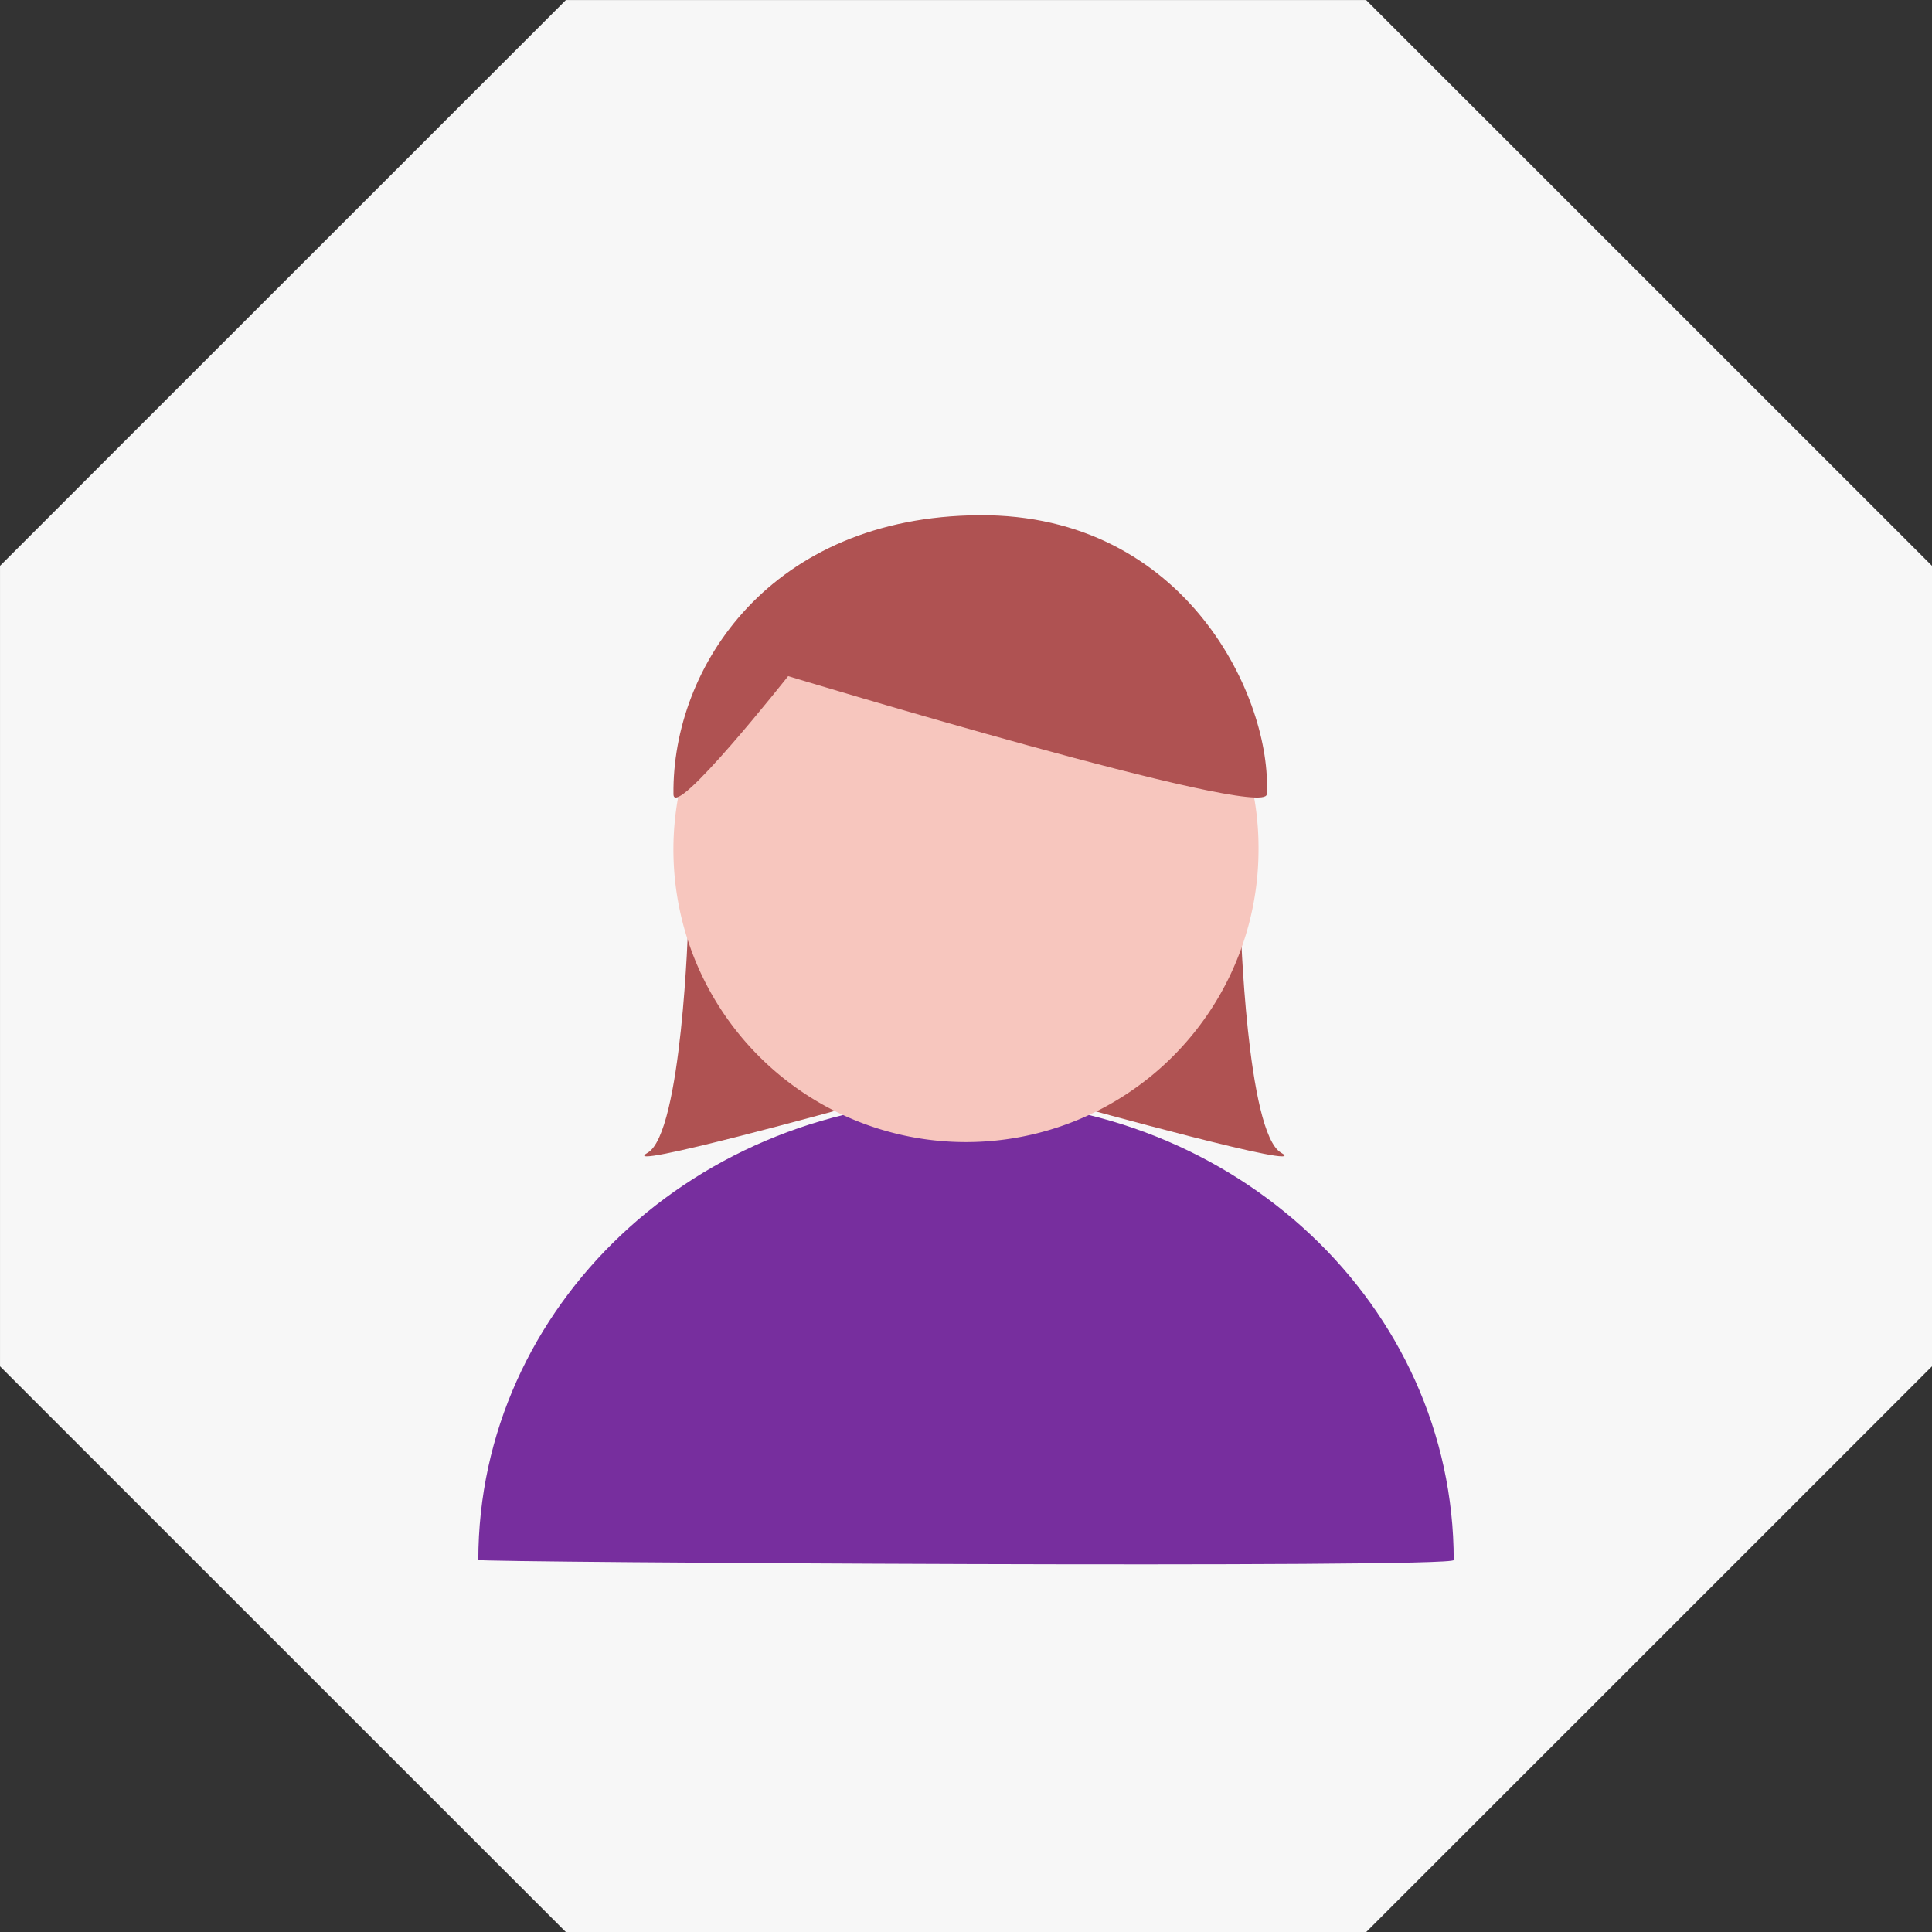 <?xml version="1.0" encoding="UTF-8"?> <svg xmlns="http://www.w3.org/2000/svg" width="120" height="120" viewBox="0 0 120 120"><rect x="0" y="0" width="120" height="120" fill="#333333" stroke="none"/><g id="グループ_2836" data-name="グループ 2836" transform="translate(-440 -2398)"><path id="パス_2749" data-name="パス 2749" d="M919.17,3860.5H869.464l-35.147,35.141v49.719l35.147,35.141H919.17l35.146-35.141v-49.719Z" transform="translate(-394.316 -1462.496)" fill="#f7f7f7"></path><g id="グループ_2328" data-name="グループ 2328" transform="translate(67.709 -2003)"><path id="パス_2736" data-name="パス 2736" d="M667.04-12973.687s-.388,13.067-2.524,14.287,12.865-2.938,12.865-2.938Z" transform="translate(-252 17432)" fill="#af5252"></path><path id="パス_2737" data-name="パス 2737" d="M674.65-12973.687s.388,13.067,2.524,14.287-12.865-2.938-12.865-2.938Z" transform="translate(-225.308 17432)" fill="#af5252"></path><path id="パス_1951" data-name="パス 1951" d="M30.292,0c16.73,0,30.292,12.784,30.292,28.554.282.524-60.529.152-60.584,0C0,12.784,13.562,0,30.292,0Z" transform="translate(402 4469.34)" fill="#772e9e"></path><path id="パス_2514" data-name="パス 2514" d="M18.171,0a18.326,18.326,0,0,1,15.1,8.063,17.776,17.776,0,0,1,3.068,10.107A18.171,18.171,0,1,1,18.171,0Z" transform="translate(414.121 4435.595)" fill="#f7c6be"></path><path id="パス_2515" data-name="パス 2515" d="M-9797-11147.719c-.094-7.922,6.05-17.238,18.984-17.328s18.215,11.492,17.866,17.328c0,1.676-29.727-7.333-29.727-7.333S-9797-11146.043-9797-11147.719Z" transform="translate(10211.121 15598.048)" fill="#af5252"></path></g></g></svg> 